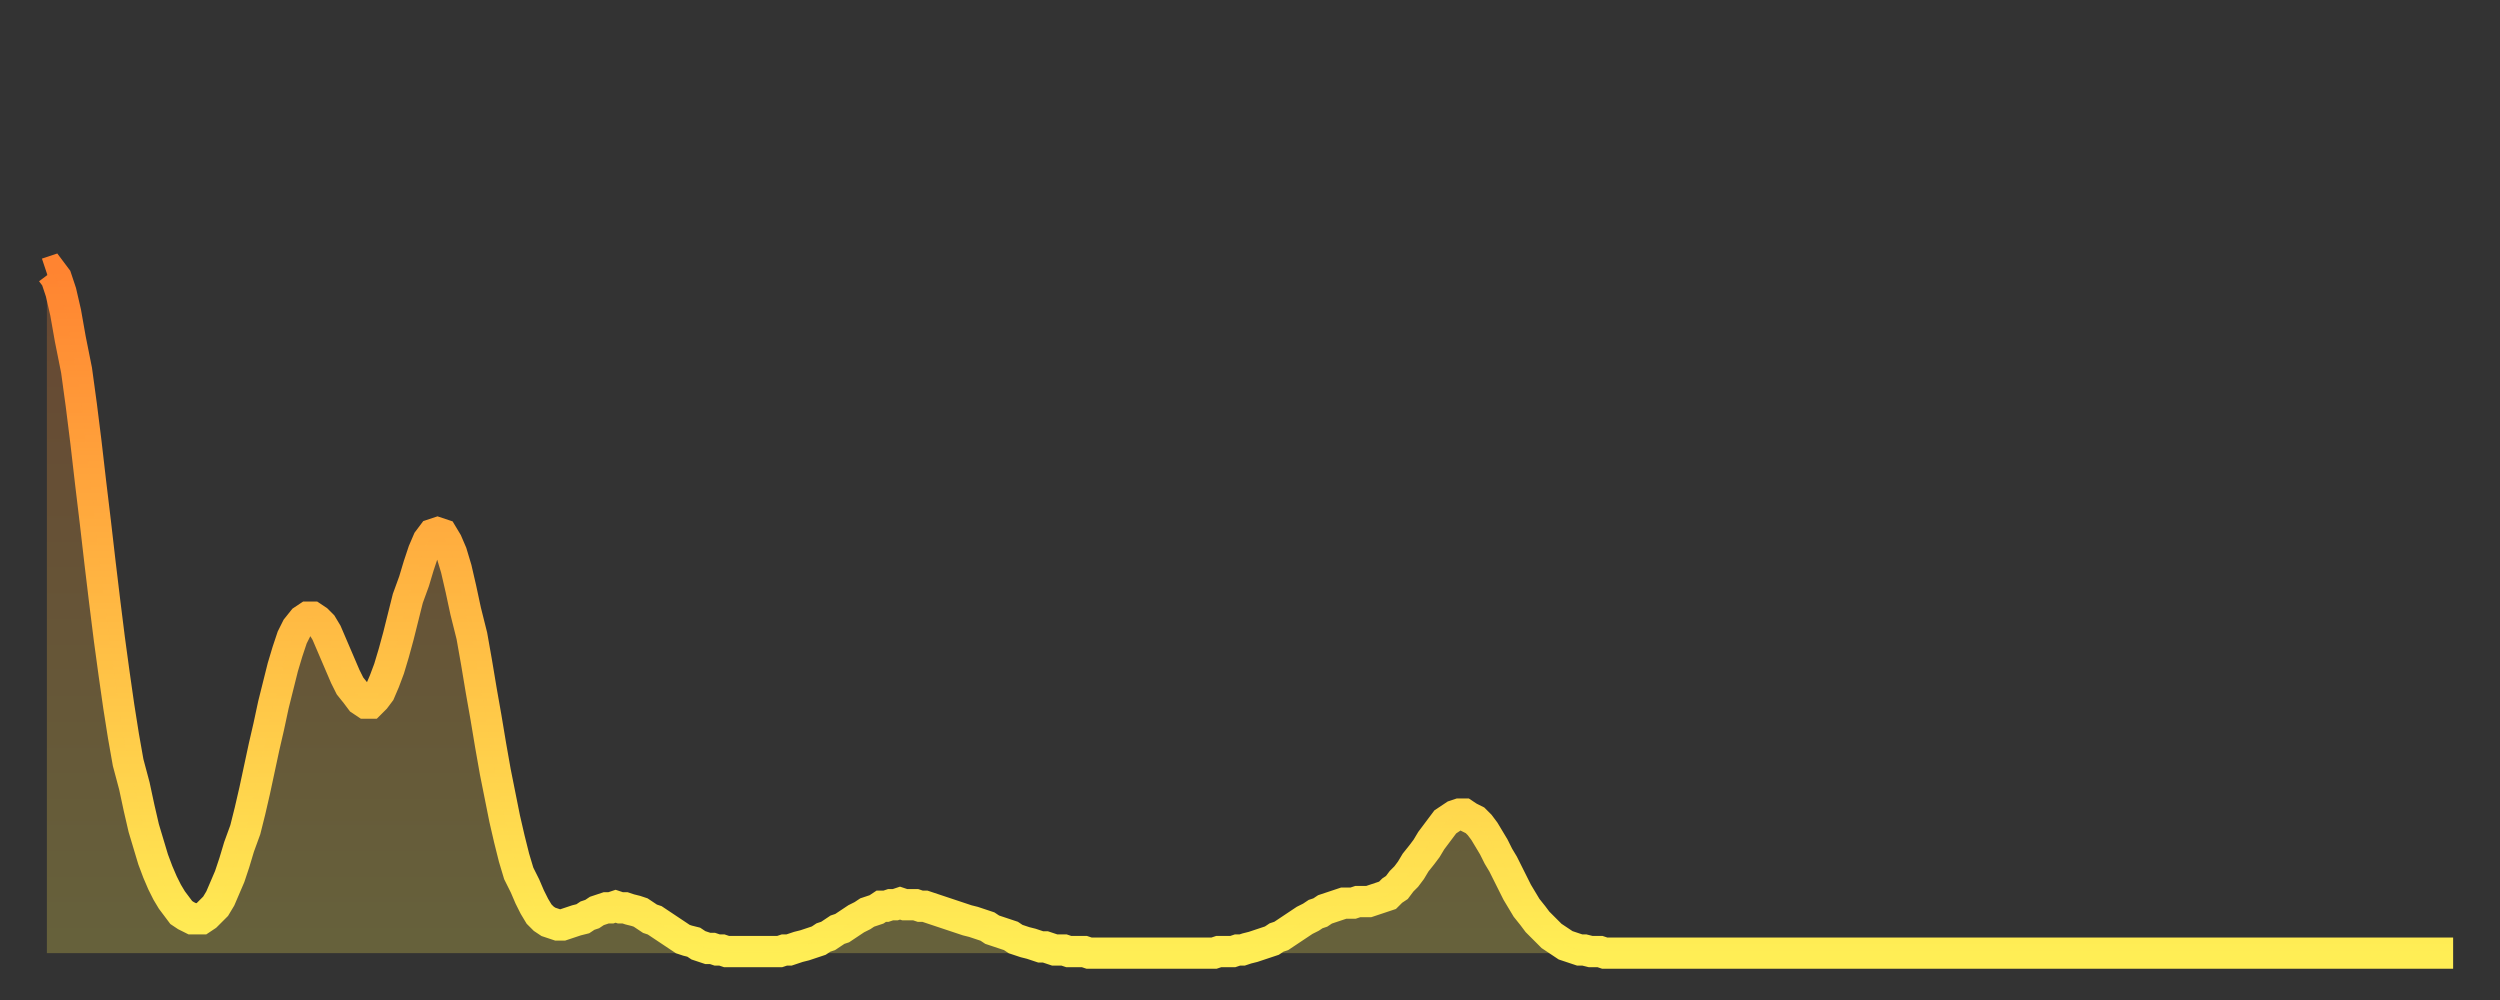 <?xml version="1.0" encoding="utf-8" ?>
<svg baseProfile="full" height="64" version="1.1" width="160" xmlns="http://www.w3.org/2000/svg" xmlns:ev="http://www.w3.org/2001/xml-events" xmlns:xlink="http://www.w3.org/1999/xlink"><rect width="100%" height="100%" fill="#333333" stroke="none"/><defs><linearGradient id="id1299518" x1="0" x2="0" y1="0" y2="1"><stop offset="0%" stop-color="#ff8431" /><stop offset="50%" stop-color="#ffb943" /><stop offset="100%" stop-color="#ffee55" /></linearGradient></defs><g transform="translate(3,3)"><g><path d="M 0.0 14.5 0.3 14.4 0.6 14.8 0.9 15.7 1.2 17.0 1.5 18.7 1.9 20.7 2.2 22.9 2.5 25.3 2.8 27.9 3.1 30.4 3.4 33.0 3.7 35.5 4.0 37.9 4.3 40.1 4.6 42.2 4.9 44.1 5.2 45.8 5.6 47.3 5.9 48.7 6.2 50.0 6.5 51.0 6.8 52.0 7.1 52.8 7.4 53.5 7.7 54.1 8.0 54.6 8.3 55.0 8.6 55.4 8.9 55.6 9.3 55.8 9.6 55.8 9.9 55.8 10.2 55.6 10.5 55.3 10.8 55.0 11.1 54.5 11.4 53.8 11.7 53.1 12.0 52.2 12.3 51.2 12.7 50.1 13.0 48.9 13.3 47.6 13.6 46.2 13.9 44.8 14.2 43.5 14.5 42.1 14.8 40.9 15.1 39.7 15.4 38.7 15.7 37.8 16.0 37.2 16.4 36.7 16.7 36.5 17.0 36.5 17.3 36.7 17.6 37.0 17.9 37.5 18.2 38.2 18.5 38.9 18.8 39.6 19.1 40.3 19.4 40.9 19.8 41.4 20.1 41.8 20.4 42.0 20.7 42.0 21.0 41.7 21.3 41.3 21.6 40.6 21.9 39.8 22.2 38.8 22.5 37.7 22.8 36.5 23.1 35.3 23.5 34.2 23.8 33.2 24.1 32.3 24.4 31.6 24.7 31.2 25.0 31.1 25.3 31.2 25.6 31.7 25.9 32.4 26.2 33.4 26.5 34.7 26.8 36.1 27.2 37.7 27.5 39.4 27.8 41.2 28.1 42.9 28.4 44.7 28.7 46.4 29.0 47.9 29.3 49.4 29.6 50.7 29.9 51.9 30.2 52.9 30.6 53.7 30.9 54.4 31.2 55.0 31.5 55.5 31.8 55.8 32.1 56.0 32.4 56.1 32.7 56.2 33.0 56.2 33.3 56.1 33.6 56.0 33.9 55.9 34.3 55.8 34.6 55.6 34.9 55.5 35.2 55.3 35.5 55.2 35.8 55.1 36.1 55.1 36.4 55.0 36.7 55.1 37.0 55.1 37.3 55.2 37.7 55.3 38.0 55.4 38.3 55.6 38.6 55.8 38.9 55.9 39.2 56.1 39.5 56.3 39.8 56.5 40.1 56.7 40.4 56.9 40.7 57.1 41.0 57.2 41.4 57.3 41.7 57.5 42.0 57.6 42.3 57.7 42.6 57.7 42.9 57.8 43.2 57.8 43.5 57.9 43.8 57.9 44.1 57.9 44.4 57.9 44.7 57.9 45.1 57.9 45.4 57.9 45.7 57.9 46.0 57.9 46.3 57.9 46.6 57.9 46.9 57.9 47.2 57.8 47.5 57.8 47.8 57.7 48.1 57.6 48.5 57.5 48.8 57.4 49.1 57.3 49.4 57.2 49.7 57.0 50.0 56.9 50.3 56.7 50.6 56.5 50.9 56.4 51.2 56.2 51.5 56.0 51.8 55.8 52.2 55.6 52.5 55.4 52.8 55.3 53.1 55.2 53.4 55.0 53.7 55.0 54.0 54.9 54.3 54.9 54.6 54.8 54.9 54.9 55.2 54.9 55.6 54.9 55.9 55.0 56.2 55.0 56.5 55.1 56.8 55.2 57.1 55.3 57.4 55.4 57.7 55.5 58.0 55.6 58.3 55.7 58.6 55.8 58.9 55.9 59.3 56.0 59.6 56.1 59.9 56.2 60.2 56.3 60.5 56.5 60.8 56.6 61.1 56.7 61.4 56.8 61.7 56.9 62.0 57.1 62.3 57.2 62.6 57.3 63.0 57.4 63.3 57.5 63.6 57.6 63.9 57.6 64.2 57.7 64.5 57.8 64.8 57.8 65.1 57.8 65.4 57.9 65.7 57.9 66.0 57.9 66.4 57.9 66.7 58.0 67.0 58.0 67.3 58.0 67.6 58.0 67.9 58.0 68.2 58.0 68.5 58.0 68.8 58.0 69.1 58.0 69.4 58.0 69.7 58.0 70.1 58.0 70.4 58.0 70.7 58.0 71.0 58.0 71.3 58.0 71.6 58.0 71.9 58.0 72.2 58.0 72.5 58.0 72.8 58.0 73.1 58.0 73.5 58.0 73.8 58.0 74.1 58.0 74.4 58.0 74.7 58.0 75.0 57.9 75.3 57.9 75.6 57.9 75.9 57.9 76.2 57.8 76.5 57.8 76.8 57.7 77.2 57.6 77.5 57.5 77.8 57.4 78.1 57.3 78.4 57.2 78.7 57.0 79.0 56.9 79.3 56.7 79.6 56.5 79.9 56.3 80.2 56.1 80.5 55.9 80.9 55.7 81.2 55.5 81.5 55.4 81.8 55.2 82.1 55.1 82.4 55.0 82.7 54.9 83.0 54.8 83.3 54.8 83.6 54.8 83.9 54.7 84.3 54.7 84.6 54.7 84.9 54.6 85.2 54.5 85.5 54.4 85.8 54.3 86.1 54.0 86.4 53.8 86.7 53.4 87.0 53.1 87.3 52.7 87.6 52.2 88.0 51.7 88.3 51.3 88.6 50.8 88.9 50.4 89.2 50.0 89.5 49.6 89.8 49.4 90.1 49.2 90.4 49.1 90.7 49.1 91.0 49.3 91.4 49.5 91.7 49.8 92.0 50.2 92.3 50.7 92.6 51.2 92.9 51.8 93.2 52.3 93.5 52.9 93.8 53.5 94.1 54.1 94.4 54.6 94.7 55.1 95.1 55.6 95.4 56.0 95.7 56.3 96.0 56.6 96.3 56.9 96.6 57.1 96.9 57.3 97.2 57.5 97.5 57.6 97.8 57.7 98.1 57.8 98.4 57.8 98.8 57.9 99.1 57.9 99.4 57.9 99.7 58.0 100.0 58.0 100.3 58.0 100.6 58.0 100.9 58.0 101.2 58.0 101.5 58.0 101.8 58.0 102.2 58.0 102.5 58.0 102.8 58.0 103.1 58.0 103.4 58.0 103.7 58.0 104.0 58.0 104.3 58.0 104.6 58.0 104.9 58.0 105.2 58.0 105.5 58.0 105.9 58.0 106.2 58.0 106.5 58.0 106.8 58.0 107.1 58.0 107.4 58.0 107.7 58.0 108.0 58.0 108.3 58.0 108.6 58.0 108.9 58.0 109.3 58.0 109.6 58.0 109.9 58.0 110.2 58.0 110.5 58.0 110.8 58.0 111.1 58.0 111.4 58.0 111.7 58.0 112.0 58.0 112.3 58.0 112.6 58.0 113.0 58.0 113.3 58.0 113.6 58.0 113.9 58.0 114.2 58.0 114.5 58.0 114.8 58.0 115.1 58.0 115.4 58.0 115.7 58.0 116.0 58.0 116.3 58.0 116.7 58.0 117.0 58.0 117.3 58.0 117.6 58.0 117.9 58.0 118.2 58.0 118.5 58.0 118.8 58.0 119.1 58.0 119.4 58.0 119.7 58.0 120.1 58.0 120.4 58.0 120.7 58.0 121.0 58.0 121.3 58.0 121.6 58.0 121.9 58.0 122.2 58.0 122.5 58.0 122.8 58.0 123.1 58.0 123.4 58.0 123.8 58.0 124.1 58.0 124.4 58.0 124.7 58.0 125.0 58.0 125.3 58.0 125.6 58.0 125.9 58.0 126.2 58.0 126.5 58.0 126.8 58.0 127.2 58.0 127.5 58.0 127.8 58.0 128.1 58.0 128.4 58.0 128.7 58.0 129.0 58.0 129.3 58.0 129.6 58.0 129.9 58.0 130.2 58.0 130.5 58.0 130.9 58.0 131.2 58.0 131.5 58.0 131.8 58.0 132.1 58.0 132.4 58.0 132.7 58.0 133.0 58.0 133.3 58.0 133.6 58.0 133.9 58.0 134.2 58.0 134.6 58.0 134.9 58.0 135.2 58.0 135.5 58.0 135.8 58.0 136.1 58.0 136.4 58.0 136.7 58.0 137.0 58.0 137.3 58.0 137.6 58.0 138.0 58.0 138.3 58.0 138.6 58.0 138.9 58.0 139.2 58.0 139.5 58.0 139.8 58.0 140.1 58.0 140.4 58.0 140.7 58.0 141.0 58.0 141.3 58.0 141.7 58.0 142.0 58.0 142.3 58.0 142.6 58.0 142.9 58.0 143.2 58.0 143.5 58.0 143.8 58.0 144.1 58.0 144.4 58.0 144.7 58.0 145.1 58.0 145.4 58.0 145.7 58.0 146.0 58.0 146.3 58.0 146.6 58.0 146.9 58.0 147.2 58.0 147.5 58.0 147.8 58.0 148.1 58.0 148.4 58.0 148.8 58.0 149.1 58.0 149.4 58.0 149.7 58.0 150.0 58.0 150.3 58.0 150.6 58.0 150.9 58.0 151.2 58.0 151.5 58.0 151.8 58.0 152.1 58.0 152.5 58.0 152.8 58.0 153.1 58.0 153.4 58.0 153.7 58.0 154.0 58.0" fill="none" id="graph-curve" opacity="1" stroke="url(#id1299518)" stroke-width="2" /><path d="M 0 58 L 0.0 14.5 0.3 14.4 0.6 14.8 0.9 15.7 1.2 17.0 1.5 18.7 1.9 20.7 2.2 22.9 2.5 25.3 2.8 27.9 3.1 30.4 3.4 33.0 3.7 35.5 4.0 37.9 4.3 40.1 4.6 42.2 4.9 44.1 5.2 45.8 5.6 47.3 5.9 48.7 6.2 50.0 6.5 51.0 6.8 52.0 7.1 52.8 7.4 53.5 7.7 54.1 8.0 54.6 8.3 55.0 8.6 55.4 8.9 55.6 9.3 55.8 9.6 55.8 9.9 55.8 10.2 55.6 10.5 55.3 10.8 55.0 11.1 54.5 11.4 53.8 11.7 53.1 12.0 52.2 12.3 51.2 12.7 50.1 13.0 48.9 13.3 47.6 13.6 46.2 13.9 44.8 14.2 43.5 14.5 42.1 14.8 40.9 15.1 39.7 15.4 38.7 15.7 37.8 16.0 37.2 16.4 36.7 16.7 36.5 17.0 36.5 17.3 36.7 17.6 37.0 17.9 37.5 18.2 38.2 18.5 38.9 18.8 39.6 19.1 40.3 19.4 40.9 19.8 41.4 20.1 41.8 20.4 42.0 20.7 42.0 21.0 41.7 21.3 41.3 21.6 40.6 21.9 39.8 22.2 38.8 22.5 37.7 22.8 36.5 23.1 35.3 23.5 34.2 23.8 33.2 24.1 32.3 24.4 31.6 24.7 31.2 25.0 31.1 25.3 31.2 25.6 31.7 25.9 32.4 26.2 33.4 26.5 34.7 26.8 36.1 27.2 37.7 27.5 39.4 27.8 41.2 28.1 42.9 28.4 44.7 28.7 46.4 29.0 47.9 29.3 49.4 29.6 50.7 29.9 51.9 30.2 52.9 30.6 53.7 30.9 54.4 31.2 55.0 31.5 55.5 31.8 55.8 32.1 56.0 32.4 56.1 32.7 56.2 33.0 56.2 33.3 56.1 33.6 56.0 33.9 55.9 34.3 55.8 34.6 55.6 34.9 55.5 35.2 55.3 35.5 55.2 35.8 55.1 36.1 55.1 36.4 55.0 36.7 55.1 37.0 55.1 37.3 55.2 37.7 55.3 38.0 55.4 38.3 55.6 38.6 55.8 38.9 55.9 39.2 56.1 39.5 56.3 39.8 56.5 40.1 56.7 40.4 56.9 40.7 57.1 41.0 57.2 41.4 57.3 41.7 57.5 42.0 57.6 42.3 57.7 42.6 57.7 42.9 57.8 43.2 57.8 43.5 57.9 43.8 57.9 44.1 57.9 44.4 57.9 44.7 57.9 45.1 57.9 45.4 57.9 45.7 57.9 46.0 57.9 46.3 57.9 46.6 57.9 46.9 57.9 47.2 57.8 47.5 57.8 47.8 57.7 48.1 57.6 48.5 57.5 48.8 57.4 49.1 57.3 49.4 57.2 49.7 57.0 50.0 56.9 50.3 56.7 50.6 56.5 50.9 56.4 51.2 56.2 51.5 56.0 51.8 55.8 52.2 55.6 52.5 55.4 52.8 55.3 53.1 55.2 53.4 55.0 53.7 55.0 54.0 54.9 54.3 54.9 54.6 54.8 54.9 54.9 55.2 54.9 55.6 54.9 55.9 55.0 56.2 55.0 56.5 55.1 56.8 55.2 57.1 55.3 57.4 55.4 57.7 55.5 58.0 55.6 58.3 55.7 58.6 55.8 58.9 55.9 59.3 56.0 59.6 56.1 59.9 56.2 60.2 56.3 60.5 56.5 60.8 56.6 61.1 56.7 61.4 56.8 61.7 56.9 62.0 57.1 62.3 57.2 62.6 57.3 63.0 57.4 63.3 57.5 63.6 57.6 63.9 57.6 64.2 57.7 64.5 57.8 64.8 57.8 65.1 57.8 65.4 57.9 65.7 57.9 66.0 57.9 66.4 57.9 66.7 58.0 67.0 58.0 67.3 58.0 67.6 58.0 67.9 58.0 68.2 58.0 68.5 58.0 68.8 58.0 69.1 58.0 69.4 58.0 69.7 58.0 70.1 58.0 70.4 58.0 70.7 58.0 71.0 58.0 71.3 58.0 71.6 58.0 71.9 58.0 72.2 58.0 72.5 58.0 72.8 58.0 73.1 58.0 73.5 58.0 73.8 58.0 74.1 58.0 74.4 58.0 74.7 58.0 75.0 57.9 75.3 57.9 75.6 57.9 75.9 57.9 76.2 57.8 76.5 57.8 76.8 57.7 77.2 57.6 77.5 57.5 77.8 57.4 78.1 57.3 78.4 57.2 78.7 57.0 79.0 56.9 79.3 56.7 79.6 56.5 79.9 56.3 80.2 56.1 80.5 55.9 80.9 55.7 81.2 55.5 81.5 55.4 81.8 55.2 82.1 55.1 82.4 55.0 82.7 54.9 83.0 54.8 83.3 54.8 83.6 54.8 83.9 54.7 84.3 54.7 84.6 54.7 84.9 54.6 85.2 54.5 85.5 54.4 85.8 54.3 86.1 54.0 86.4 53.8 86.7 53.4 87.0 53.1 87.3 52.7 87.6 52.2 88.0 51.7 88.3 51.3 88.6 50.8 88.9 50.4 89.2 50.0 89.5 49.6 89.8 49.4 90.1 49.2 90.4 49.1 90.7 49.1 91.0 49.3 91.4 49.5 91.7 49.8 92.0 50.2 92.3 50.7 92.6 51.2 92.9 51.8 93.2 52.3 93.5 52.9 93.8 53.5 94.1 54.1 94.4 54.6 94.7 55.1 95.1 55.6 95.4 56.0 95.7 56.3 96.0 56.6 96.3 56.9 96.6 57.1 96.9 57.3 97.2 57.5 97.5 57.6 97.8 57.7 98.1 57.8 98.4 57.8 98.8 57.9 99.1 57.9 99.4 57.9 99.7 58.0 100.0 58.0 100.3 58.0 100.6 58.0 100.9 58.0 101.2 58.0 101.5 58.0 101.8 58.0 102.2 58.0 102.5 58.0 102.8 58.0 103.1 58.0 103.4 58.0 103.7 58.0 104.0 58.0 104.3 58.0 104.6 58.0 104.9 58.0 105.2 58.0 105.5 58.0 105.9 58.0 106.2 58.0 106.5 58.0 106.8 58.0 107.1 58.0 107.4 58.0 107.7 58.0 108.0 58.0 108.3 58.0 108.6 58.0 108.9 58.0 109.3 58.0 109.6 58.0 109.9 58.0 110.2 58.0 110.5 58.0 110.8 58.0 111.1 58.0 111.4 58.0 111.7 58.0 112.0 58.0 112.3 58.0 112.6 58.0 113.0 58.0 113.3 58.0 113.6 58.0 113.9 58.0 114.2 58.0 114.5 58.0 114.8 58.0 115.1 58.0 115.4 58.0 115.7 58.0 116.0 58.0 116.3 58.0 116.7 58.0 117.0 58.0 117.3 58.0 117.6 58.0 117.9 58.0 118.2 58.0 118.5 58.0 118.8 58.0 119.1 58.0 119.4 58.0 119.7 58.0 120.1 58.0 120.4 58.0 120.7 58.0 121.0 58.0 121.3 58.0 121.6 58.0 121.9 58.0 122.2 58.0 122.5 58.0 122.8 58.0 123.1 58.0 123.4 58.0 123.8 58.0 124.1 58.0 124.4 58.0 124.7 58.0 125.0 58.0 125.3 58.0 125.6 58.0 125.9 58.0 126.2 58.0 126.5 58.0 126.8 58.0 127.2 58.0 127.5 58.0 127.8 58.0 128.1 58.0 128.4 58.0 128.7 58.0 129.0 58.0 129.3 58.0 129.6 58.0 129.9 58.0 130.2 58.0 130.5 58.0 130.9 58.0 131.2 58.0 131.5 58.0 131.8 58.0 132.1 58.0 132.4 58.0 132.7 58.0 133.0 58.0 133.3 58.0 133.6 58.0 133.9 58.0 134.2 58.0 134.6 58.0 134.9 58.0 135.2 58.0 135.5 58.0 135.8 58.0 136.1 58.0 136.4 58.0 136.7 58.0 137.0 58.0 137.3 58.0 137.6 58.0 138.0 58.0 138.3 58.0 138.6 58.0 138.9 58.0 139.2 58.0 139.5 58.0 139.8 58.0 140.1 58.0 140.4 58.0 140.7 58.0 141.0 58.0 141.3 58.0 141.7 58.0 142.0 58.0 142.3 58.0 142.6 58.0 142.9 58.0 143.2 58.0 143.5 58.0 143.8 58.0 144.1 58.0 144.4 58.0 144.7 58.0 145.1 58.0 145.4 58.0 145.7 58.0 146.0 58.0 146.3 58.0 146.6 58.0 146.9 58.0 147.2 58.0 147.5 58.0 147.8 58.0 148.1 58.0 148.4 58.0 148.8 58.0 149.1 58.0 149.4 58.0 149.7 58.0 150.0 58.0 150.3 58.0 150.6 58.0 150.9 58.0 151.2 58.0 151.5 58.0 151.8 58.0 152.1 58.0 152.5 58.0 152.8 58.0 153.1 58.0 153.4 58.0 153.7 58.0 154.0 58.0 154 58" fill="url(#id1299518)" fill-opacity=".25" id="graph-shadow" /></g></g></svg>